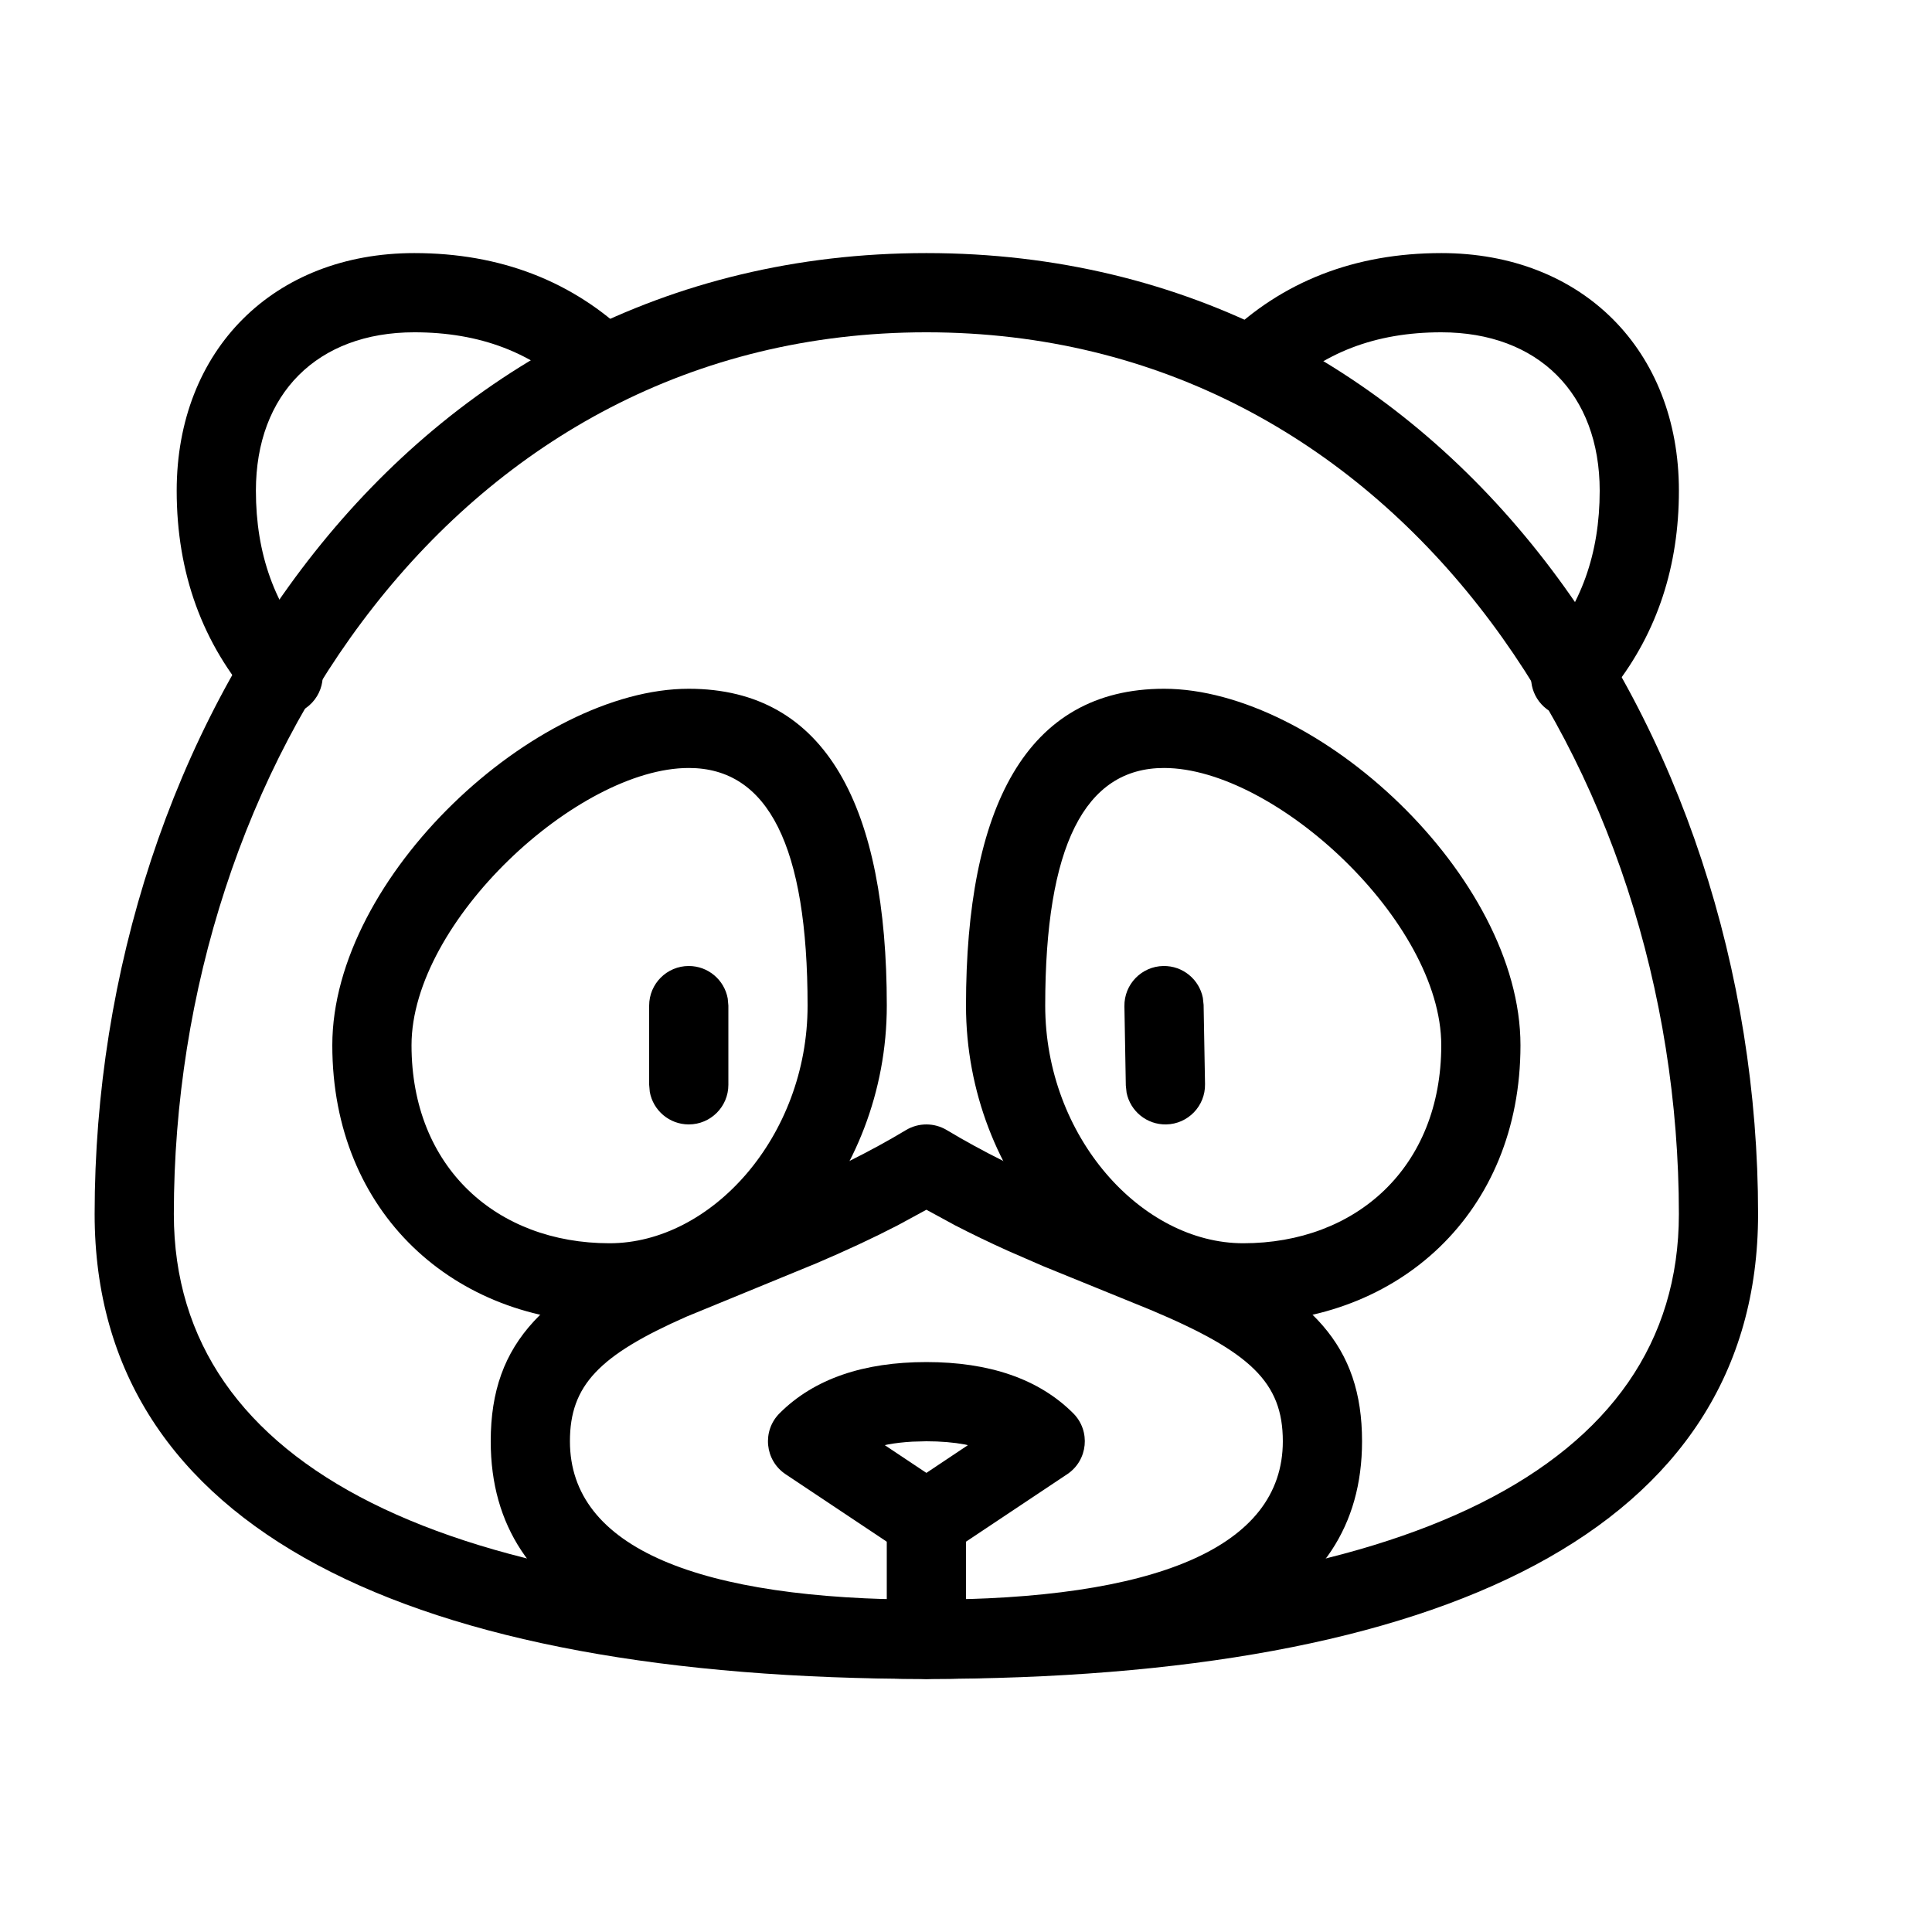 <?xml version="1.0" encoding="UTF-8"?>
<!-- Uploaded to: ICON Repo, www.svgrepo.com, Generator: ICON Repo Mixer Tools -->
<svg fill="#000000" width="800px" height="800px" version="1.1" viewBox="144 144 512 512" xmlns="http://www.w3.org/2000/svg">
 <g>
  <path d="m389.5 211.07c-138.51 0-220.42 126.54-220.42 254.67 0 83.785 84.09 123.19 220.42 123.19s220.41-39.402 220.41-123.19c0-128.13-81.91-254.67-220.41-254.67zm0 20.992c124.52 0 199.42 115.72 199.42 233.68 0 67.852-73.297 102.2-199.42 102.2-126.13 0-199.43-34.344-199.43-102.2 0-117.96 74.91-233.68 199.43-233.68z"/>
  <path d="m383.68 555.68-31.488-20.992c-5.512-3.672-6.281-11.473-1.598-16.156 9.184-9.18 22.344-13.57 38.91-13.57 16.562 0 29.727 4.391 38.91 13.57 4.684 4.684 3.91 12.484-1.602 16.156l-31.488 20.992c-3.523 2.352-8.117 2.352-11.645 0zm5.824-21.348 11-7.348-0.754-0.176c-3.031-0.562-6.441-0.855-10.246-0.855l-3.676 0.098c-2.363 0.129-4.551 0.383-6.574 0.758l-0.773 0.176z"/>
  <path d="m389.5 536.45c5.152 0 9.438 3.715 10.324 8.609l0.172 1.887v31.488c0 5.797-4.699 10.496-10.496 10.496-5.152 0-9.441-3.711-10.328-8.609l-0.168-1.887v-31.488c0-5.797 4.699-10.496 10.496-10.496z"/>
  <path d="m326.53 400c5.152 0 9.438 3.711 10.324 8.609l0.172 1.887v20.992c0 5.797-4.699 10.496-10.496 10.496-5.152 0-9.438-3.715-10.328-8.609l-0.168-1.887v-20.992c0-5.797 4.699-10.496 10.496-10.496z"/>
  <path d="m326.53 326.53c-40.605 0-94.465 49.715-94.465 94.465 0 44.574 32.508 73.469 73.473 73.469 39.121 0 73.473-38.168 73.473-83.965 0-52.285-15.844-83.969-52.48-83.969zm0 20.992c21.09 0 31.488 20.797 31.488 62.977 0 34.668-25.477 62.977-52.48 62.977-29.887 0-52.48-20.086-52.48-52.48 0-32.762 44.102-73.473 73.473-73.473z"/>
  <path d="m384.1 443.48c-9.641 5.789-19.777 10.785-31.941 15.977l-30.066 12.266c-33.539 14.086-48.047 27.629-48.047 54.23 0 45.164 44.535 62.977 115.46 62.977 70.918 0 115.45-17.812 115.45-62.977 0-25.395-13.219-38.887-43.59-52.312l-12.387-5.144-22.137-9.039c-12.16-5.191-22.297-10.188-31.941-15.977-3.324-1.992-7.477-1.992-10.801 0zm5.402 21.113 7.566 4.113c4.457 2.305 9.082 4.531 13.977 6.742l9.449 4.113 28.285 11.516c26.547 11.148 35.184 19.211 35.184 34.875 0 28.312-34.18 41.984-94.461 41.984s-94.465-13.672-94.465-41.984c0-14.793 7.703-22.805 30.926-33.043l34.438-14.145c7.785-3.324 14.848-6.602 21.531-10.059z"/>
  <path d="m452.48 326.53c40.602 0 94.461 49.715 94.461 94.465 0 44.574-32.508 73.469-73.469 73.469-39.121 0-73.473-38.168-73.473-83.965 0-52.285 15.84-83.969 52.48-83.969zm0 20.992c-21.09 0-31.488 20.797-31.488 62.977 0 34.668 25.473 62.977 52.48 62.977 29.883 0 52.477-20.086 52.477-52.48 0-32.762-44.102-73.473-73.469-73.473z"/>
  <path d="m452.29 400c5.152-0.09 9.5 3.543 10.477 8.426l0.203 1.883 0.375 20.996c0.102 5.793-4.512 10.578-10.309 10.68-5.152 0.09-9.504-3.543-10.48-8.426l-0.203-1.883-0.371-20.996c-0.102-5.793 4.512-10.578 10.309-10.68z"/>
  <path d="m525.95 211.07c37.285 0 62.977 25.691 62.977 62.977 0 19.93-5.688 37.371-17.156 52.09l-3.273 3.945-0.551 0.594c-3.934 4.258-10.574 4.516-14.832 0.582-3.781-3.5-4.406-9.137-1.734-13.332l1.156-1.5 0.379-0.406c10.035-11.402 15.02-25.23 15.02-41.973 0-25.691-16.293-41.984-41.984-41.984-17.492 0-31.539 5.438-42.723 16.398-4.141 4.059-10.785 3.992-14.844-0.148-4.059-4.141-3.992-10.785 0.148-14.844 15.215-14.91 34.562-22.398 57.418-22.398z"/>
  <path d="m253.8 211.07c22.691 0 41.941 7.383 57.156 22.066 4.168 4.027 4.289 10.672 0.262 14.844-4.027 4.168-10.672 4.285-14.84 0.262-11.203-10.812-25.199-16.18-42.578-16.18-25.691 0-41.984 16.293-41.984 41.984 0 16.758 4.996 30.578 15.098 42.059 3.832 4.352 3.41 10.984-0.941 14.812-4.352 3.832-10.984 3.41-14.812-0.941-13.551-15.395-20.336-34.168-20.336-55.93 0-37.285 25.691-62.977 62.977-62.977z"/>
 </g>
</svg>